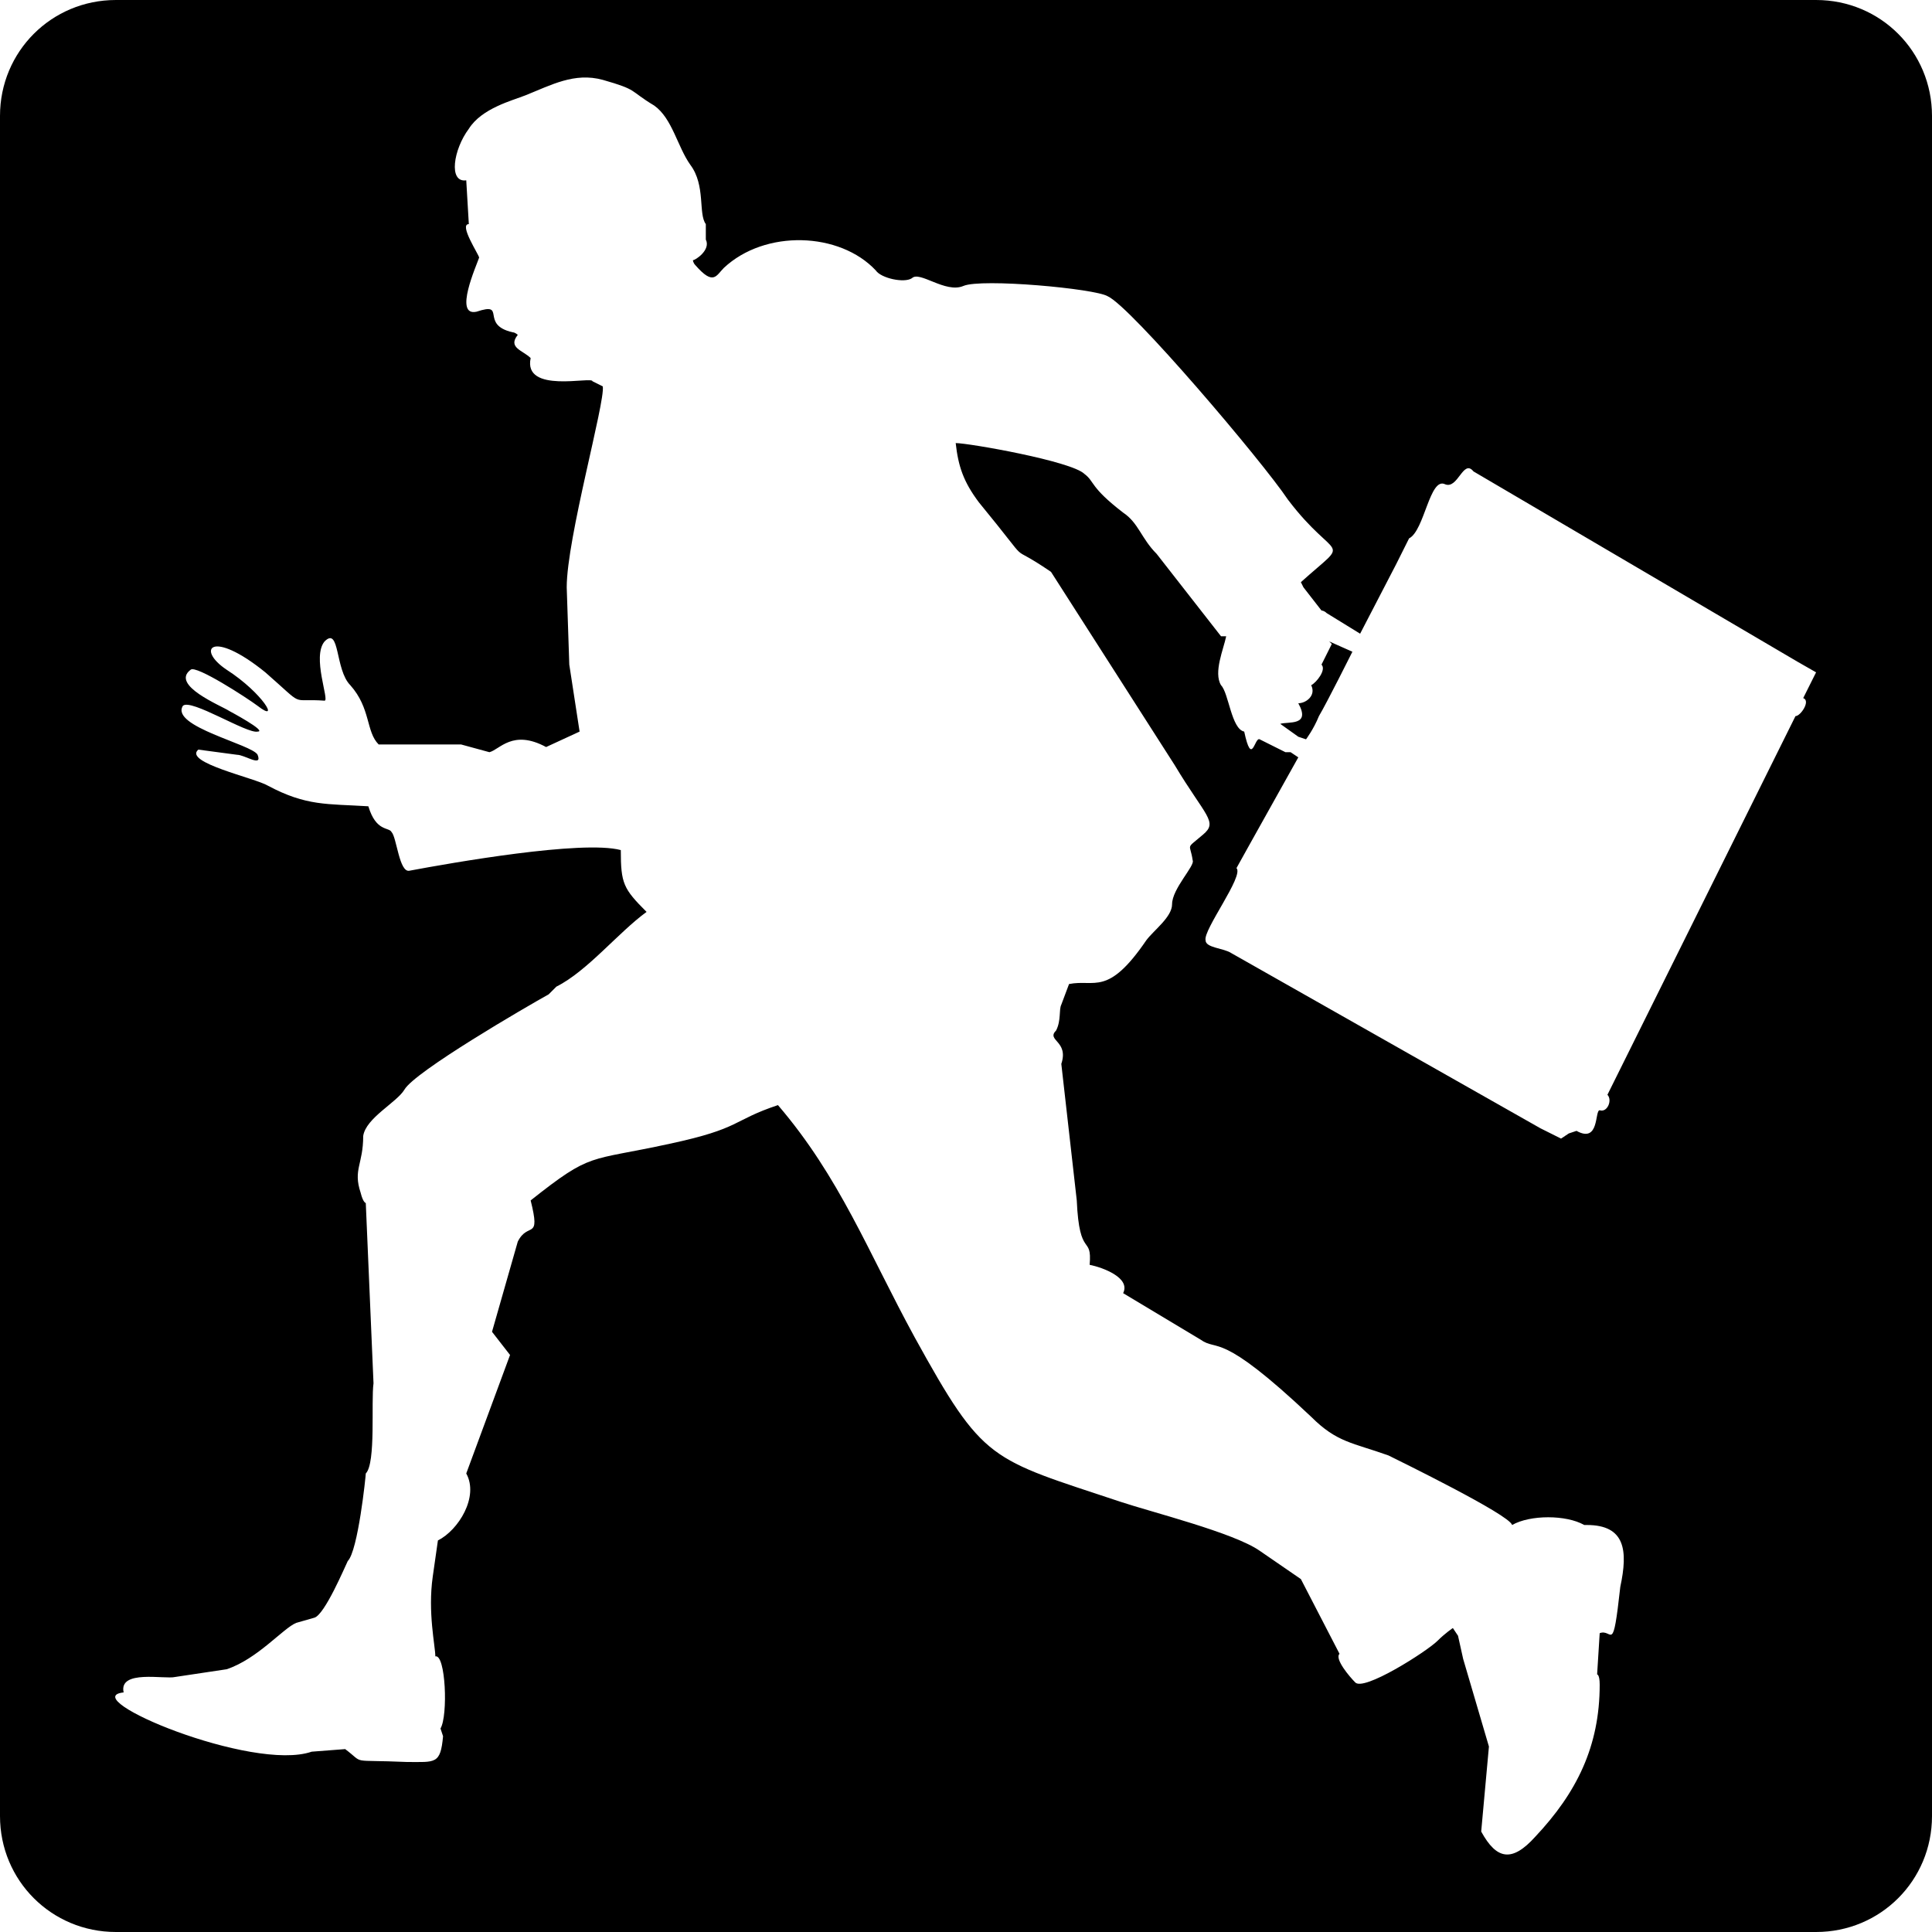 <?xml version="1.0" encoding="UTF-8"?>
<!DOCTYPE svg PUBLIC "-//W3C//DTD SVG 1.1//EN" "http://www.w3.org/Graphics/SVG/1.1/DTD/svg11.dtd">
<svg xmlns="http://www.w3.org/2000/svg" version="1.1" preserveAspectRatio="xMinYMin meet"
     style="shape-rendering:geometricPrecision; text-rendering:geometricPrecision; image-rendering:optimizeQuality; fill-rule:evenodd; clip-rule:evenodd"
     width="187" height="187" viewBox="0 0 750 750">
    <defs>
        <style type="text/css"><![CDATA[
            
            .icon {
                fill: #000000;
            }
        ]]></style>
    </defs>
    
    <g id="business-man-3" transform="translate(0,0)">
        <path class="icon" d="M45 0l660 0c25,0 45,20 45,45l0 660c0,25 -20,45 -45,45l-660 0c-25,0 -45,-20 -45,-45l0 -660c0,-25 20,-45 45,-45zm660 261l-7 -4 -126 -74c-4,-5 -6,7 -11,5 -6,-3 -8,18 -14,21l-5 10 -14 27 -13 -8c-1,-1 -2,-1 -2,-1l-7 -9 -1 -2c20,-18 14,-7 -5,-32 -10,-15 -61,-75 -70,-79 -5,-3 -49,-7 -56,-4 -7,3 -17,-6 -20,-3 -3,2 -12,0 -14,-3 -14,-15 -43,-16 -59,-1 -3,3 -4,7 -11,-1 -1,-1 -1,-2 -1,-2 1,0 7,-4 5,-8l0 -6c-3,-4 0,-15 -6,-23 -5,-7 -7,-18 -14,-23 -10,-6 -6,-6 -20,-10 -11,-3 -20,2 -30,6 -5,2 -17,5 -22,13 -6,8 -8,21 -1,20l1 17c-4,0 4,12 4,13 -1,3 -10,23 -1,21 12,-4 1,5 14,8 1,0 2,1 2,1 -4,5 2,6 5,9 -3,14 24,7 24,9l4 2c1,6 -14,59 -14,78l1 30 4 26 -13 6c-13,-7 -18,1 -22,2l-11 -3 -32 0c-5,-5 -3,-14 -11,-23 -6,-6 -4,-23 -10,-17 -5,6 2,23 0,23 -14,-1 -7,3 -23,-11 -21,-17 -27,-9 -15,-1 14,9 21,21 12,14 -4,-3 -24,-16 -26,-14 -8,6 12,14 15,16 0,0 15,8 11,8 -4,1 -26,-13 -29,-10 -5,8 27,15 29,19 2,5 -5,0 -8,0l-15 -2c-6,5 22,11 27,14 15,8 23,7 39,8 3,10 8,8 9,10 2,2 3,16 7,15 16,-3 67,-12 82,-8 0,13 1,15 10,24 -11,8 -23,23 -35,29l-3 3c-9,5 -52,30 -56,37 -3,5 -15,11 -16,18 0,11 -4,13 -1,22 1,4 2,4 2,4l3 70c-1,7 1,31 -3,35 0,1 -3,30 -7,34 -1,2 -9,21 -13,22l-7 2c-5,2 -15,14 -27,18l-20 3c-4,1 -22,-3 -20,6 -19,2 50,31 73,23l13 -1c8,6 1,4 24,5 11,0 13,1 14,-10l-1 -3c3,-5 2,-29 -2,-28 0,-4 -3,-17 -1,-31l2 -14c8,-4 16,-17 11,-26l17 -46 -7 -9 10 -35c4,-8 9,0 5,-16 24,-19 22,-15 54,-22 28,-6 24,-9 42,-15 24,28 35,57 53,90 27,49 29,47 80,64 12,4 44,12 54,19l16 11 15 29c-2,2 4,9 6,11 3,4 28,-12 32,-16 3,-3 6,-5 6,-5l2 3 2 9 10 34 -3 33c6,11 12,12 21,2 16,-17 25,-35 25,-59 0,-4 -1,-4 -1,-4l1 -16c5,-2 5,9 8,-18 3,-14 2,-24 -13,-24 -1,0 -1,0 -1,0 -7,-4 -21,-4 -28,0 -1,-4 -44,-25 -48,-27 -14,-5 -20,-5 -30,-15 -36,-34 -36,-25 -43,-30l-30 -18c3,-6 -8,-10 -13,-11 1,-12 -4,-2 -5,-25l-6 -53c3,-9 -6,-9 -2,-13 2,-4 1,-8 2,-10l3 -8c10,-2 15,5 30,-17 3,-4 10,-9 10,-14 0,-6 9,-15 8,-17 -1,-7 -3,-4 4,-10 6,-5 1,-7 -11,-27l-48 -75c-19,-13 -5,1 -28,-27 -6,-8 -8,-14 -9,-23 5,0 45,7 50,12 4,3 2,5 15,15 6,4 7,10 13,16l25 32c1,0 2,0 2,0 -1,5 -5,14 -2,19 3,3 4,17 9,18 3,14 4,2 6,3l10 5 2 0 3 2 -19 34 -5 9c3,3 -13,24 -12,28 0,3 7,3 10,5l120 68 8 4 3 -2 3 -1c9,5 7,-8 9,-8 3,1 5,-4 3,-6l73 -147c2,0 6,-6 3,-7l5 -10zm-193 17c-2,5 -5,9 -5,9l-3 -1 -7 -5c3,-1 12,1 7,-8 3,0 7,-3 5,-7 2,-1 6,-6 4,-8l4 -8c-1,-1 -1,-1 -1,-1l9 4c0,0 -10,20 -13,25z"/>
    </g>
</svg>
